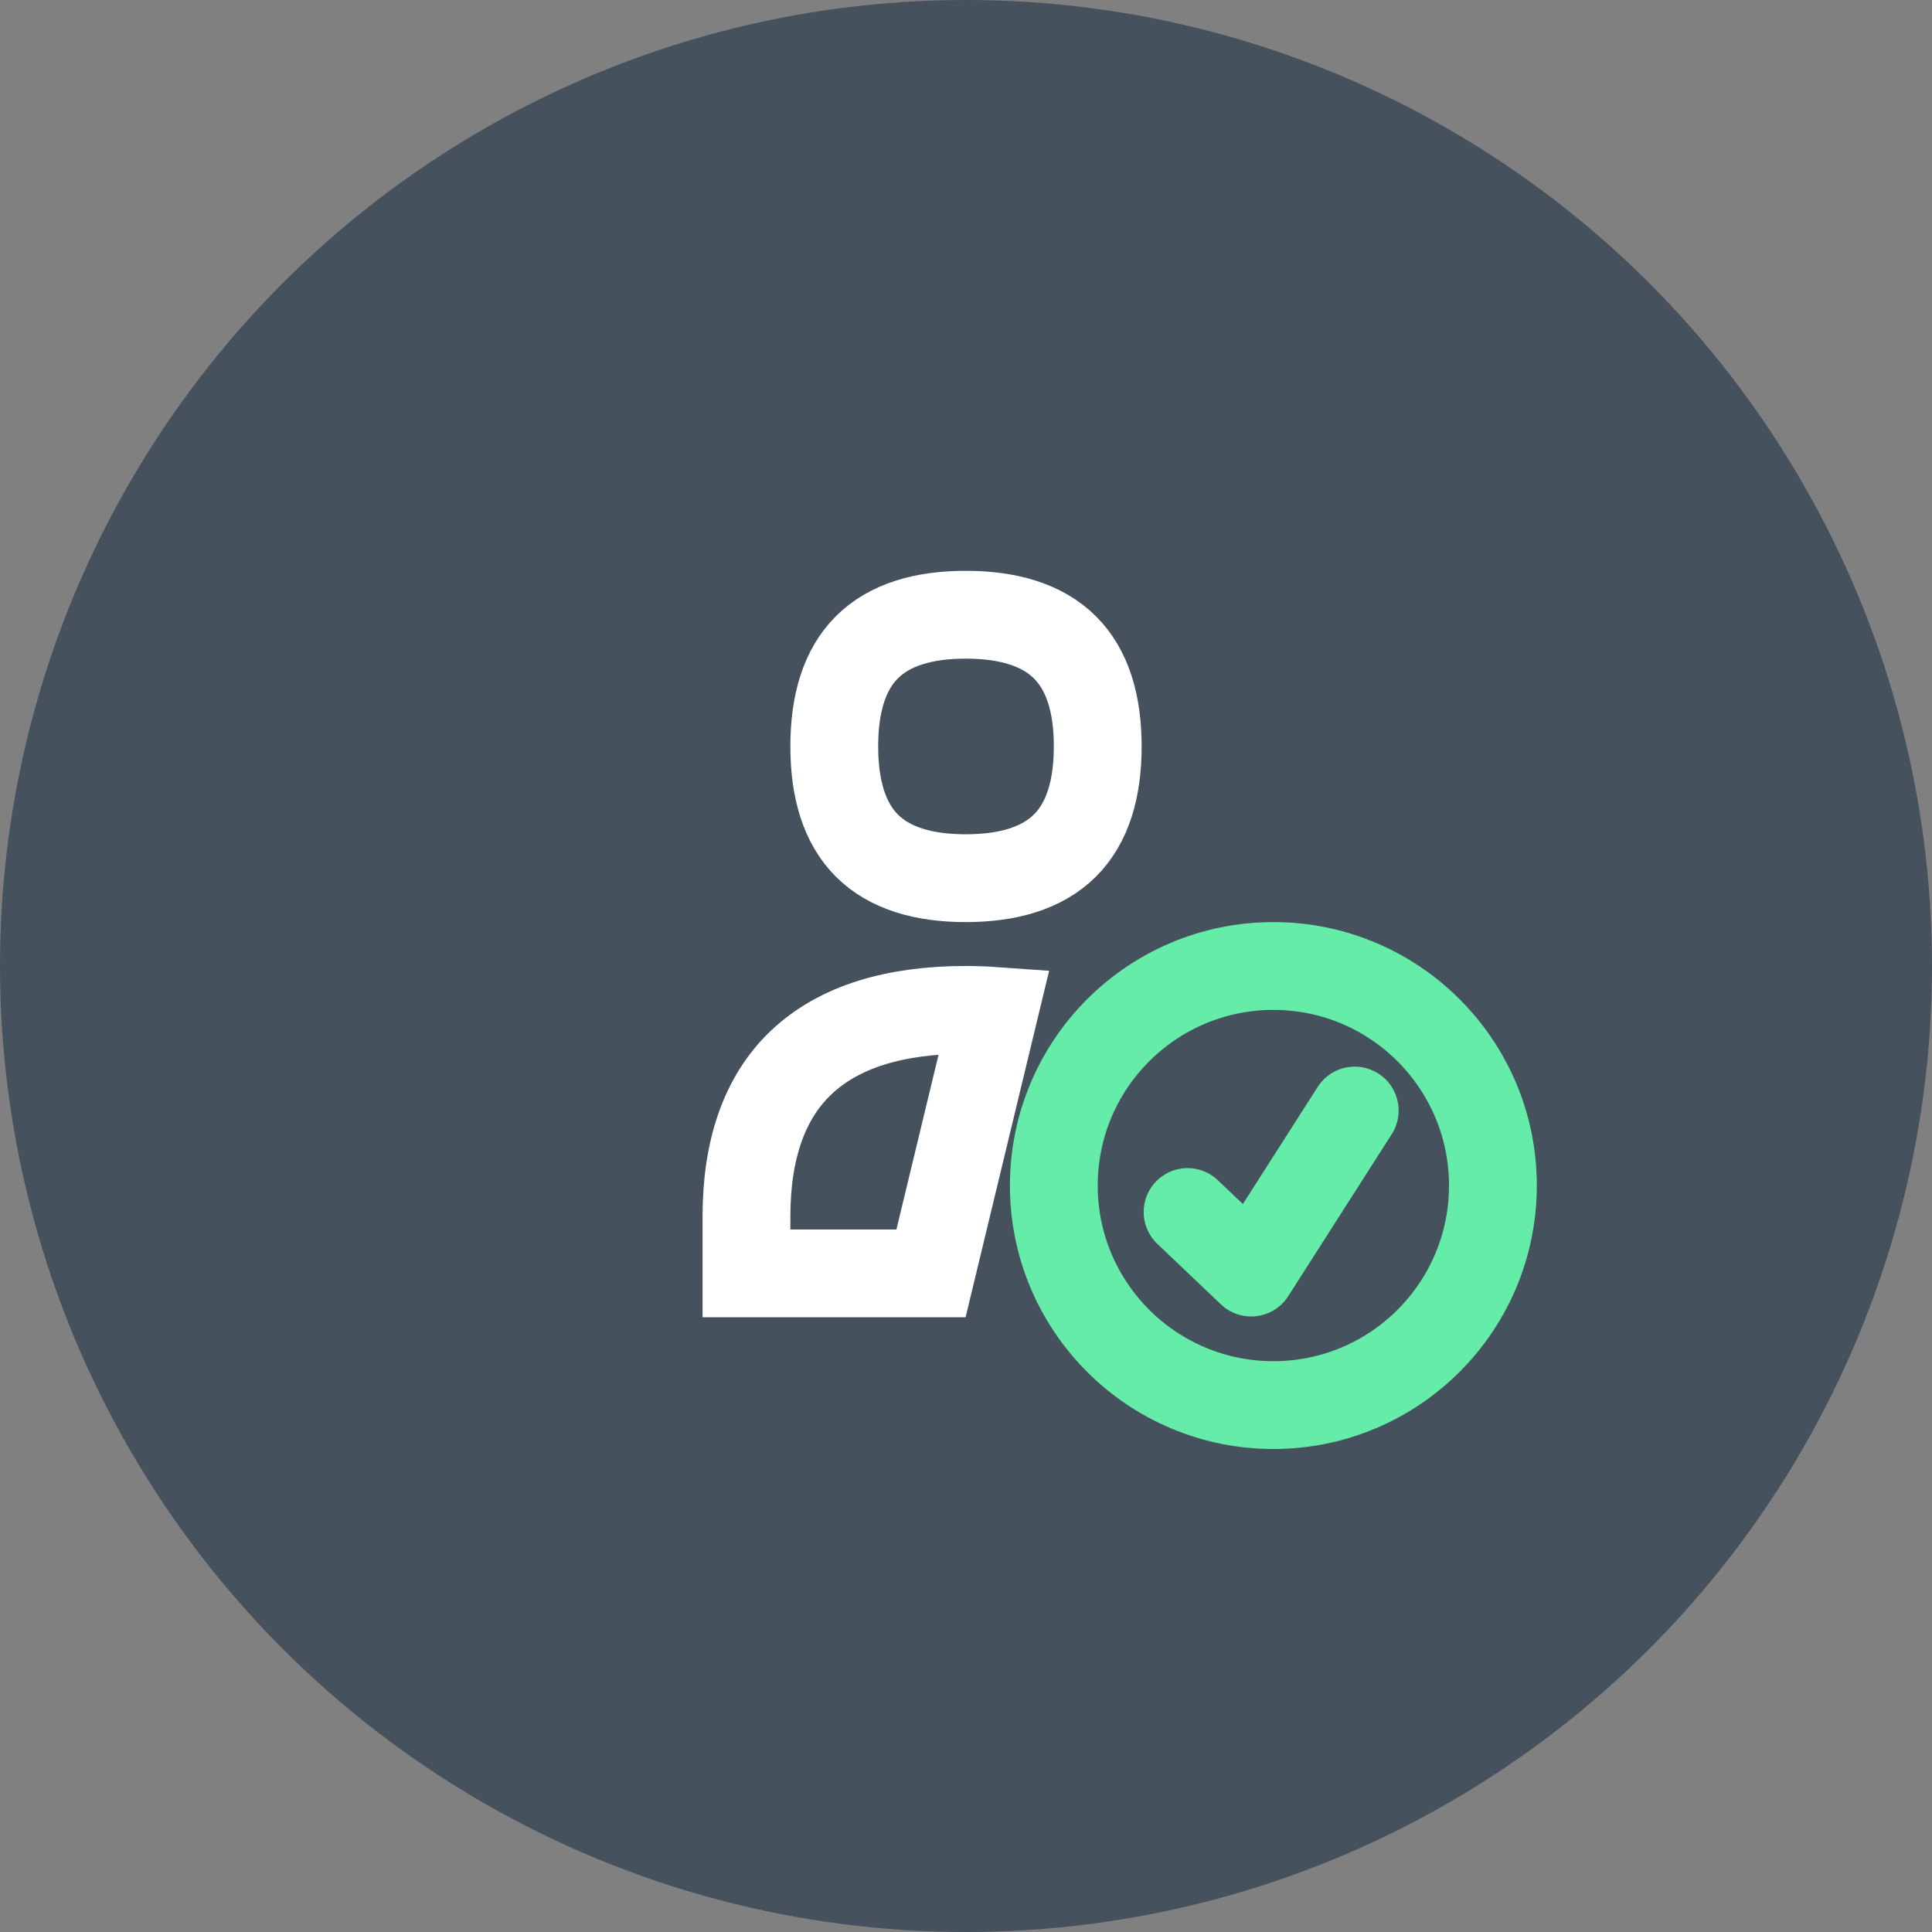 <svg xmlns="http://www.w3.org/2000/svg" xmlns:xlink="http://www.w3.org/1999/xlink" width="44" height="44"><rect width="100%" height="100%" fill="#808080" stroke="none"/><defs><circle id="a" cx="22" cy="22" r="22"/></defs><g fill="none" fill-rule="evenodd"><use xlink:href="#a" fill="#45515D"/><path d="M10 9h24v24H10z"/><path stroke="#FFF" stroke-width="2" d="M21.99 23c.224 0 .442.008.654.023L21.203 29H17v-1.293c0-1.52.406-2.709 1.24-3.503.867-.827 2.156-1.204 3.75-1.204Zm.004-9c.954 0 1.738.223 2.262.746.512.512.744 1.281.744 2.253 0 .973-.232 1.743-.744 2.255-.525.523-1.308.746-2.262.746-.951 0-1.732-.222-2.253-.744-.51-.512-.741-1.283-.741-2.257 0-.973.23-1.744.741-2.255.521-.522 1.302-.744 2.253-.744Z"/><g stroke="#64ECA8" stroke-width="2" transform="translate(24 22)"><circle cx="5" cy="5" r="5"/><path stroke-linecap="round" stroke-linejoin="round" d="m3.046 5.603 1.449 1.379 2.358-3.69"/></g></g></svg>